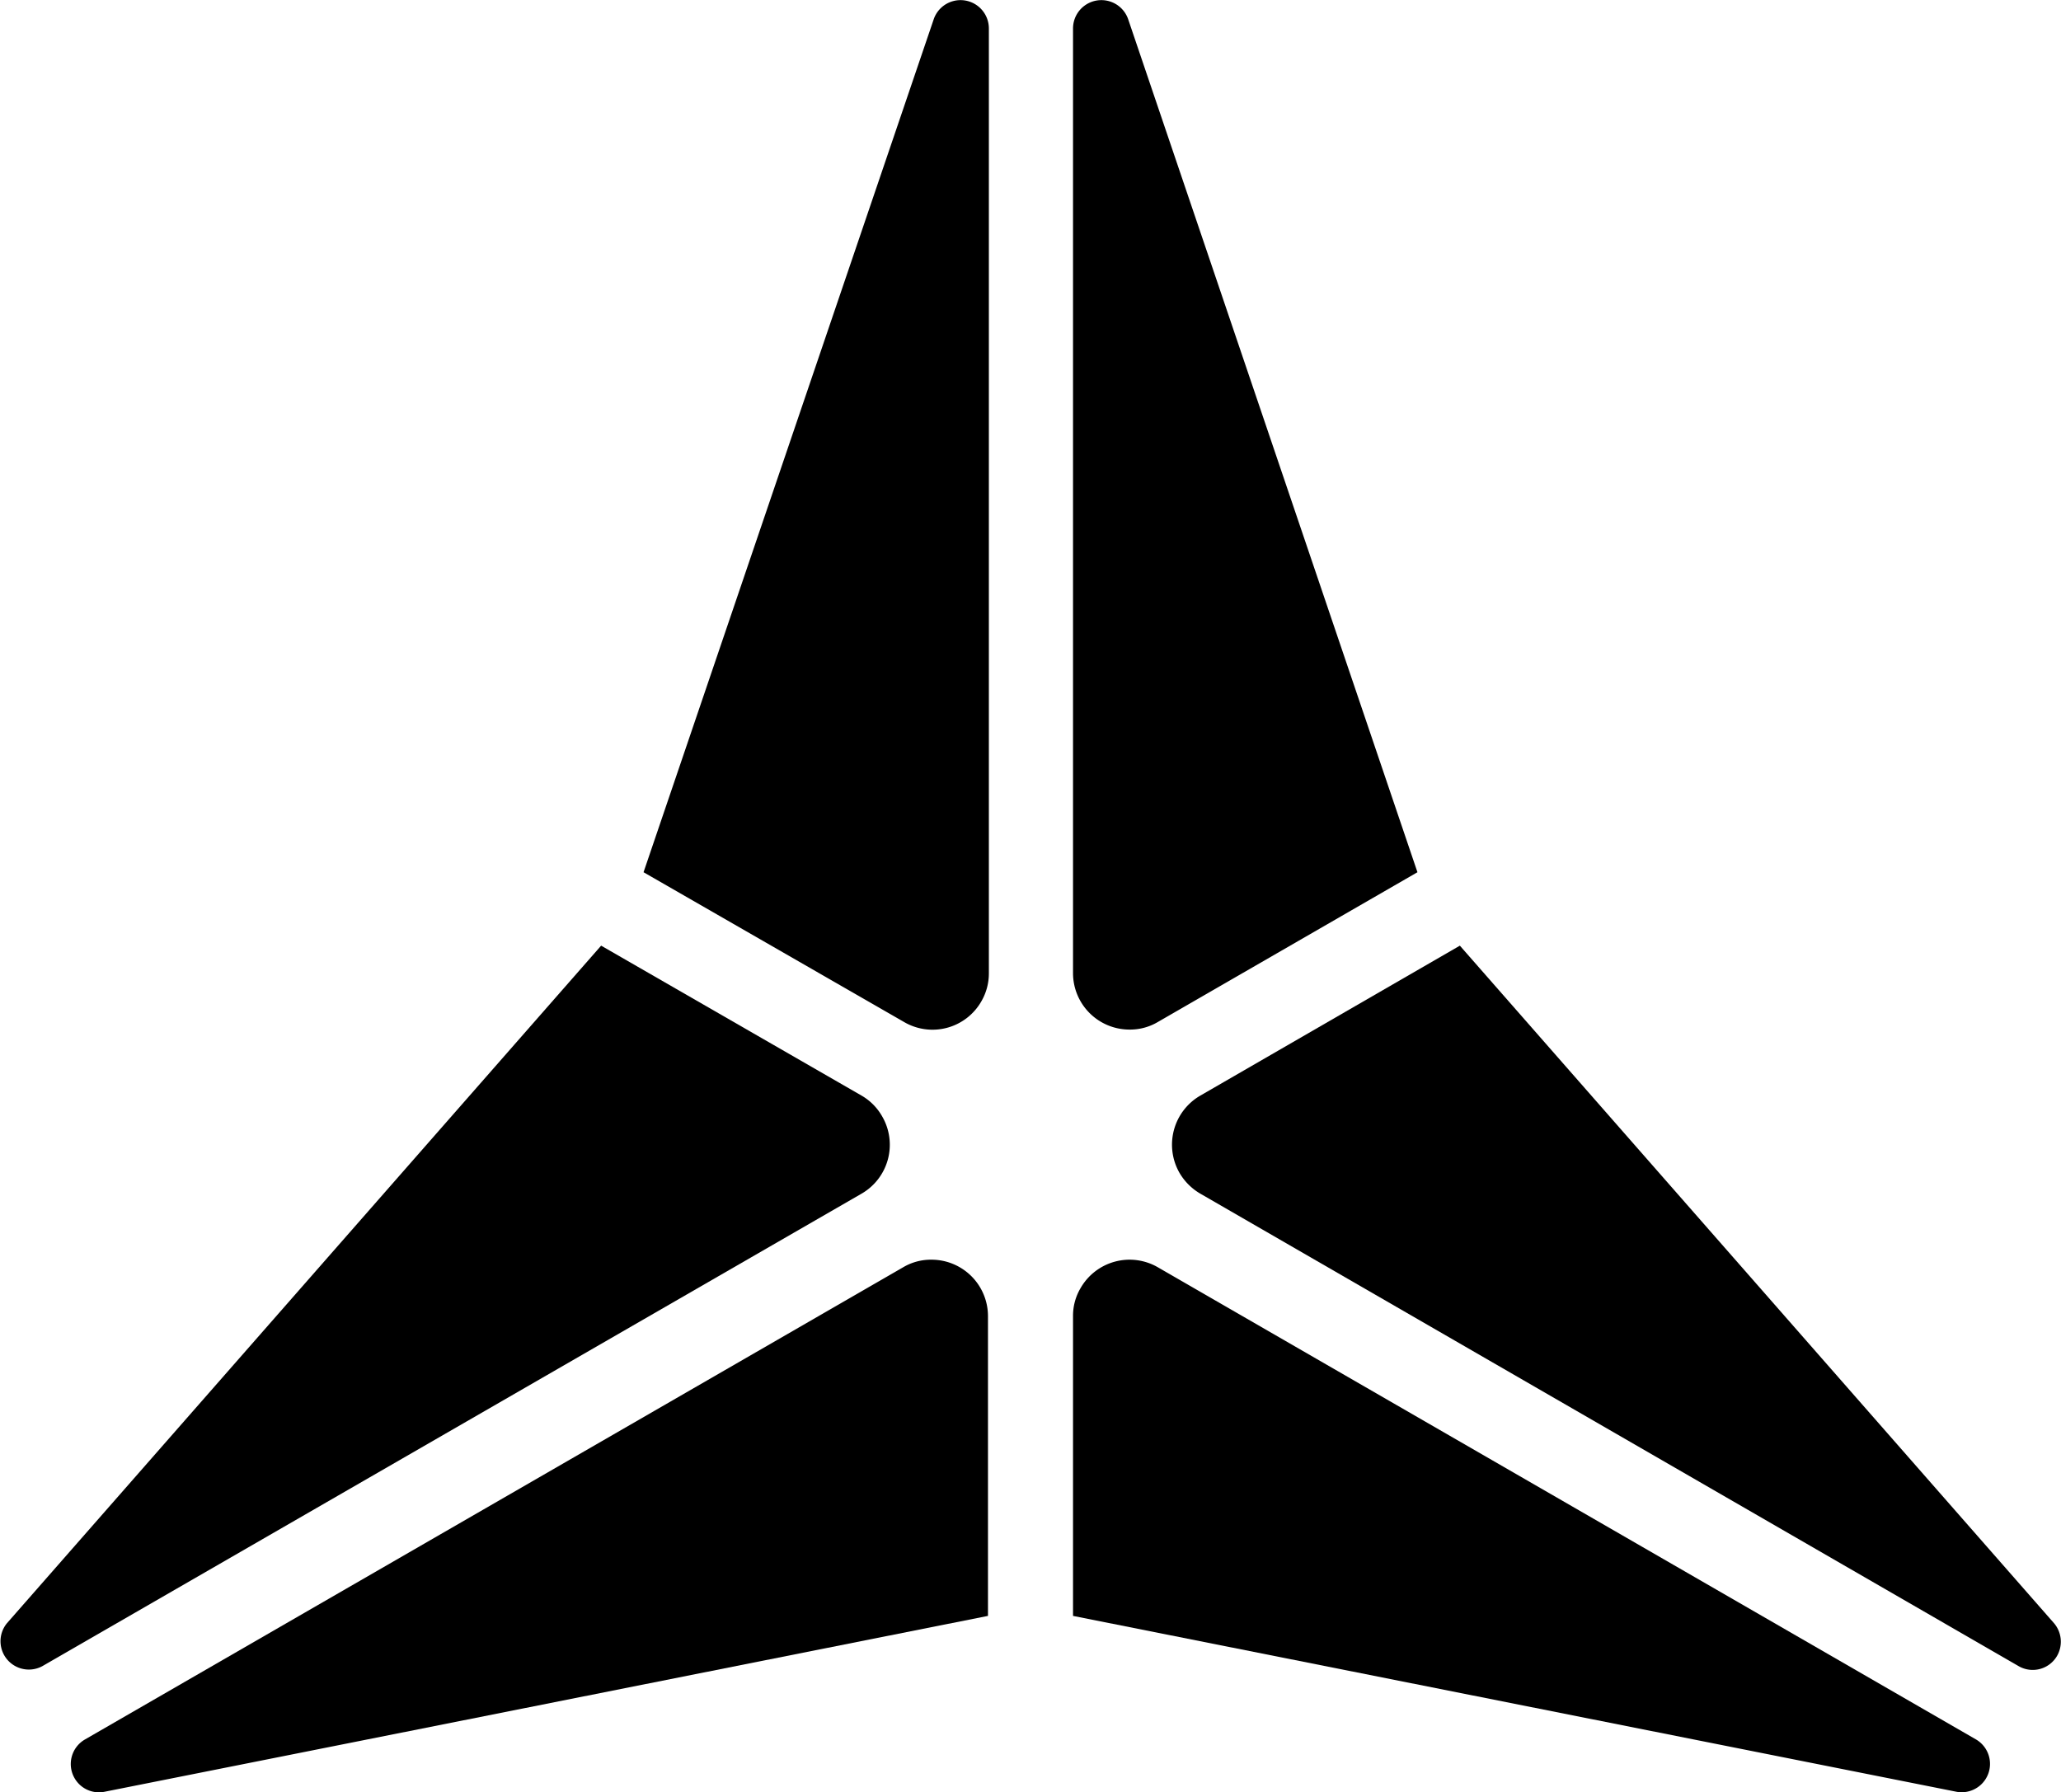 <svg xmlns="http://www.w3.org/2000/svg" viewBox="0 0 92.33 80.3"><title>logo_skieks_morado_claro</title><path class="cls-1" d="M31.23,41.35l13-38.22a1.27,1.27,0,0,1,2.47.41V45.87a2.49,2.49,0,0,1-.34,1.27,2.52,2.52,0,0,1-3.46.92Z" transform="translate(-2.4 -2.27)"/><path class="cls-1" d="M29.33,44.64,2.71,75A1.27,1.27,0,0,0,4.3,76.92L41,55.75a2.53,2.53,0,0,0,.92-3.46,2.49,2.49,0,0,0-.92-.93Z" transform="translate(-2.4 -2.27)"/><path class="cls-1" d="M46.66,74.67,7.08,82.55a1.26,1.26,0,0,1-1.34-.61,1.27,1.27,0,0,1,.46-1.73L42.86,59.05a2.44,2.44,0,0,1,1.27-.34,2.53,2.53,0,0,1,2.53,2.53Z" transform="translate(-2.4 -2.27)"/><path class="cls-1" d="M50.47,74.67l39.58,7.88a1.27,1.27,0,0,0,.88-2.34L54.27,59.05a2.53,2.53,0,0,0-3.46.93,2.43,2.43,0,0,0-.34,1.26Z" transform="translate(-2.4 -2.27)"/><path class="cls-1" d="M56.17,55.75,92.83,76.92a1.26,1.26,0,0,0,1.73-.47A1.28,1.28,0,0,0,94.42,75L67.8,44.64,56.17,51.36a2.54,2.54,0,0,0-.93,3.46A2.59,2.59,0,0,0,56.17,55.75Z" transform="translate(-2.4 -2.27)"/><path class="cls-1" d="M65.9,41.35,54.27,48.06A2.44,2.44,0,0,1,53,48.4a2.53,2.53,0,0,1-2.53-2.53V3.54a1.27,1.27,0,0,1,2.47-.41Z" transform="translate(-2.4 -2.27)"/></svg>
